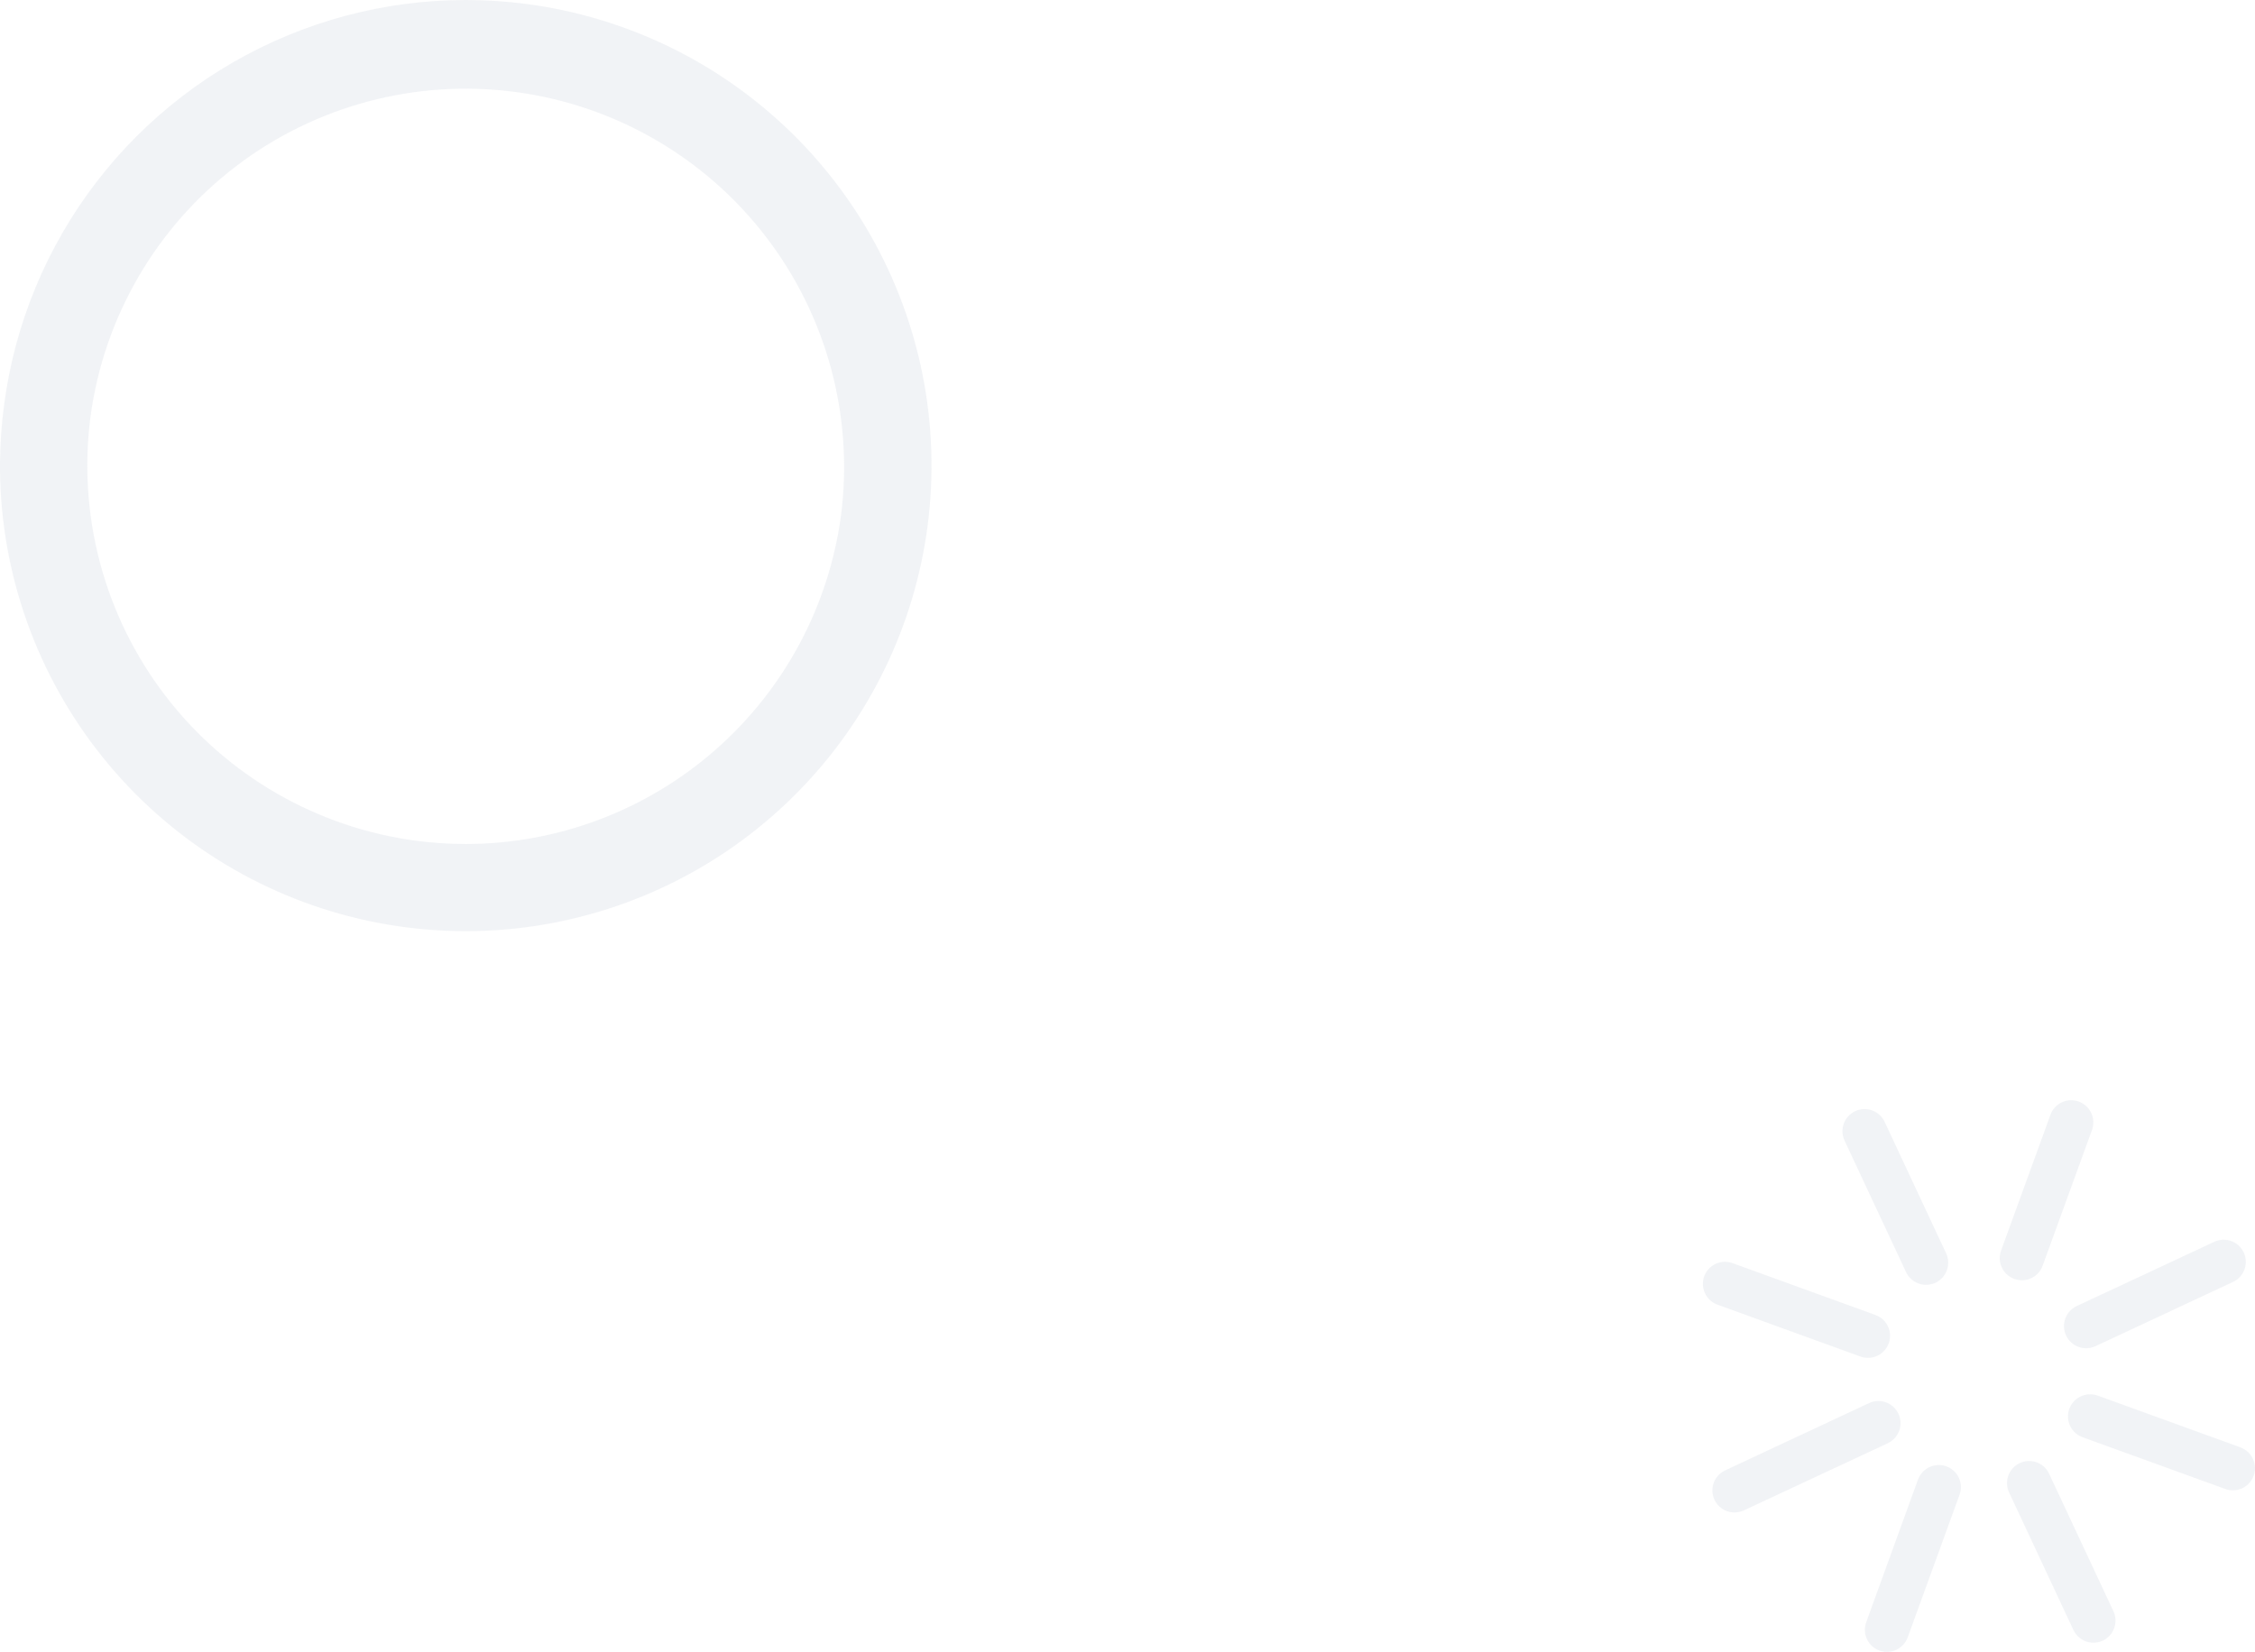<svg xmlns="http://www.w3.org/2000/svg" xmlns:xlink="http://www.w3.org/1999/xlink" width="202.107" height="148.097" viewBox="0 0 202.107 148.097">
  <defs>
    <clipPath id="clip-path">
      <path id="Path_166" data-name="Path 166" d="M102.97,46.172a33.922,33.922,0,0,0-67.263-8.856v0a33.925,33.925,0,0,0,29.2,38.06,34.74,34.74,0,0,0,4.454.292,33.973,33.973,0,0,0,33.61-29.5M74.785.357A41.737,41.737,0,0,1,86.947,79.58,41.742,41.742,0,0,1,27.59,42.234v-.782a42.452,42.452,0,0,1,.365-5.15A41.739,41.739,0,0,1,74.785.357" transform="translate(-27.59)" fill="#bec6d4"/>
    </clipPath>
    <clipPath id="clip-path-2">
      <path id="Path_167" data-name="Path 167" d="M10.18,24.28l5.486,11.732a1.984,1.984,0,1,1-3.594,1.681L6.586,25.96A1.984,1.984,0,1,1,10.18,24.28" transform="translate(-6.398 -23.136)" fill="#bec6d4"/>
    </clipPath>
    <clipPath id="clip-path-3">
      <path id="Path_168" data-name="Path 168" d="M6.684,31.611l5.765,12.33a1.981,1.981,0,1,1-3.59,1.677L3.095,33.287a1.977,1.977,0,0,1,.954-2.631,1.975,1.975,0,0,1,2.635.954" transform="translate(-2.907 -30.467)" fill="#bec6d4"/>
    </clipPath>
    <clipPath id="clip-path-4">
      <path id="Path_169" data-name="Path 169" d="M24.071,30.36A1.992,1.992,0,0,1,23.116,33L10.21,39.026a1.981,1.981,0,1,1-1.677-3.59l12.9-6.032a1.937,1.937,0,0,1,.838-.189,1.992,1.992,0,0,1,1.8,1.144" transform="translate(-7.39 -29.216)" fill="#bec6d4"/>
    </clipPath>
    <clipPath id="clip-path-5">
      <path id="Path_170" data-name="Path 170" d="M16.3,27a1.985,1.985,0,0,1-.954,2.635L3.01,35.4a1.985,1.985,0,0,1-1.677-3.6l12.33-5.761a2.01,2.01,0,0,1,.838-.185A1.98,1.98,0,0,1,16.3,27" transform="translate(-0.191 -25.852)" fill="#bec6d4"/>
    </clipPath>
    <clipPath id="clip-path-6">
      <path id="Path_171" data-name="Path 171" d="M13.434,30.667a1.981,1.981,0,0,1,1.187,2.541L9.973,46a1.98,1.98,0,0,1-3.723-1.35l4.643-12.8a1.983,1.983,0,0,1,1.866-1.3,1.957,1.957,0,0,1,.675.116" transform="translate(-6.131 -30.551)" fill="#bec6d4"/>
    </clipPath>
    <clipPath id="clip-path-7">
      <path id="Path_172" data-name="Path 172" d="M10.448,23.064a1.982,1.982,0,0,1,1.191,2.541L7.215,37.78A1.974,1.974,0,0,1,6.188,38.9a1.984,1.984,0,0,1-2.7-2.476L7.912,24.251a1.974,1.974,0,0,1,2.536-1.187" transform="translate(-3.37 -22.944)" fill="#bec6d4"/>
    </clipPath>
    <clipPath id="clip-path-8">
      <path id="Path_173" data-name="Path 173" d="M2.659,29.192l12.8,4.643a1.993,1.993,0,0,1,1.3,1.849v.03a1.875,1.875,0,0,1-.12.662A1.98,1.98,0,0,1,14.1,37.567L1.3,32.924a1.984,1.984,0,0,1,.684-3.848,1.916,1.916,0,0,1,.671.116" transform="translate(0 -29.076)" fill="#bec6d4"/>
    </clipPath>
    <clipPath id="clip-path-9">
      <path id="Path_174" data-name="Path 174" d="M10.264,26.435l12.794,4.643a1.982,1.982,0,0,1-1.35,3.727L8.91,30.158a1.981,1.981,0,1,1,1.354-3.723" transform="translate(-7.606 -26.315)" fill="#bec6d4"/>
    </clipPath>
  </defs>
  <g id="Group_23946" data-name="Group 23946" opacity="0.21">
    <g id="Group_249" data-name="Group 249">
      <g id="Group_248" data-name="Group 248" clip-path="url(#clip-path)">
        <rect id="Rectangle_148" data-name="Rectangle 148" width="115.117" height="115.258" transform="translate(20.91 120.695) rotate(-119.814)" fill="#bec6d4"/>
      </g>
    </g>
    <g id="Group_251" data-name="Group 251" transform="translate(165.146 99.463)">
      <g id="Group_250" data-name="Group 250" transform="translate(0)" clip-path="url(#clip-path-2)">
        <rect id="Rectangle_149" data-name="Rectangle 149" width="18.841" height="16.628" transform="translate(2.197 20.297) rotate(-119.814)" fill="#bec6d4"/>
      </g>
    </g>
    <g id="Group_253" data-name="Group 253" transform="translate(179.879 130.98)">
      <g id="Group_252" data-name="Group 252" transform="translate(0)" clip-path="url(#clip-path-3)">
        <rect id="Rectangle_150" data-name="Rectangle 150" width="19.488" height="17.16" transform="translate(2.265 21.004) rotate(-119.814)" fill="#bec6d4"/>
      </g>
    </g>
    <g id="Group_255" data-name="Group 255" transform="translate(153.472 125.601)">
      <g id="Group_254" data-name="Group 254" transform="translate(0)" clip-path="url(#clip-path-4)">
        <rect id="Rectangle_151" data-name="Rectangle 151" width="17.573" height="20.219" transform="matrix(-0.497, -0.868, 0.868, -0.497, 4.03, 17.787)" fill="#bec6d4"/>
      </g>
    </g>
    <g id="Group_257" data-name="Group 257" transform="translate(184.99 111.139)">
      <g id="Group_256" data-name="Group 256" transform="translate(0)" clip-path="url(#clip-path-5)">
        <rect id="Rectangle_152" data-name="Rectangle 152" width="17.06" height="19.594" transform="translate(3.888 17.276) rotate(-119.814)" fill="#bec6d4"/>
      </g>
    </g>
    <g id="Group_259" data-name="Group 259" transform="translate(167.14 131.341)">
      <g id="Group_258" data-name="Group 258" clip-path="url(#clip-path-6)">
        <rect id="Rectangle_153" data-name="Rectangle 153" width="19.131" height="16.279" transform="translate(2 20.757) rotate(-119.814)" fill="#bec6d4"/>
      </g>
    </g>
    <g id="Group_261" data-name="Group 261" transform="translate(179.23 98.638)">
      <g id="Group_260" data-name="Group 260" transform="translate(0)" clip-path="url(#clip-path-7)">
        <rect id="Rectangle_154" data-name="Rectangle 154" width="18.485" height="15.776" transform="translate(1.947 20.044) rotate(-119.814)" fill="#bec6d4"/>
      </g>
    </g>
    <g id="Group_263" data-name="Group 263" transform="translate(185.348 125)">
      <g id="Group_262" data-name="Group 262" transform="translate(0)" clip-path="url(#clip-path-8)">
        <rect id="Rectangle_155" data-name="Rectangle 155" width="15.985" height="19.073" transform="translate(3.953 16.014) rotate(-119.814)" fill="#bec6d4"/>
      </g>
    </g>
    <g id="Group_265" data-name="Group 265" transform="translate(152.649 113.13)">
      <g id="Group_264" data-name="Group 264" transform="translate(0)" clip-path="url(#clip-path-9)">
        <rect id="Rectangle_156" data-name="Rectangle 156" width="16.117" height="19.299" transform="translate(4.017 16.129) rotate(-119.814)" fill="#bec6d4"/>
      </g>
    </g>
  </g>
</svg>
